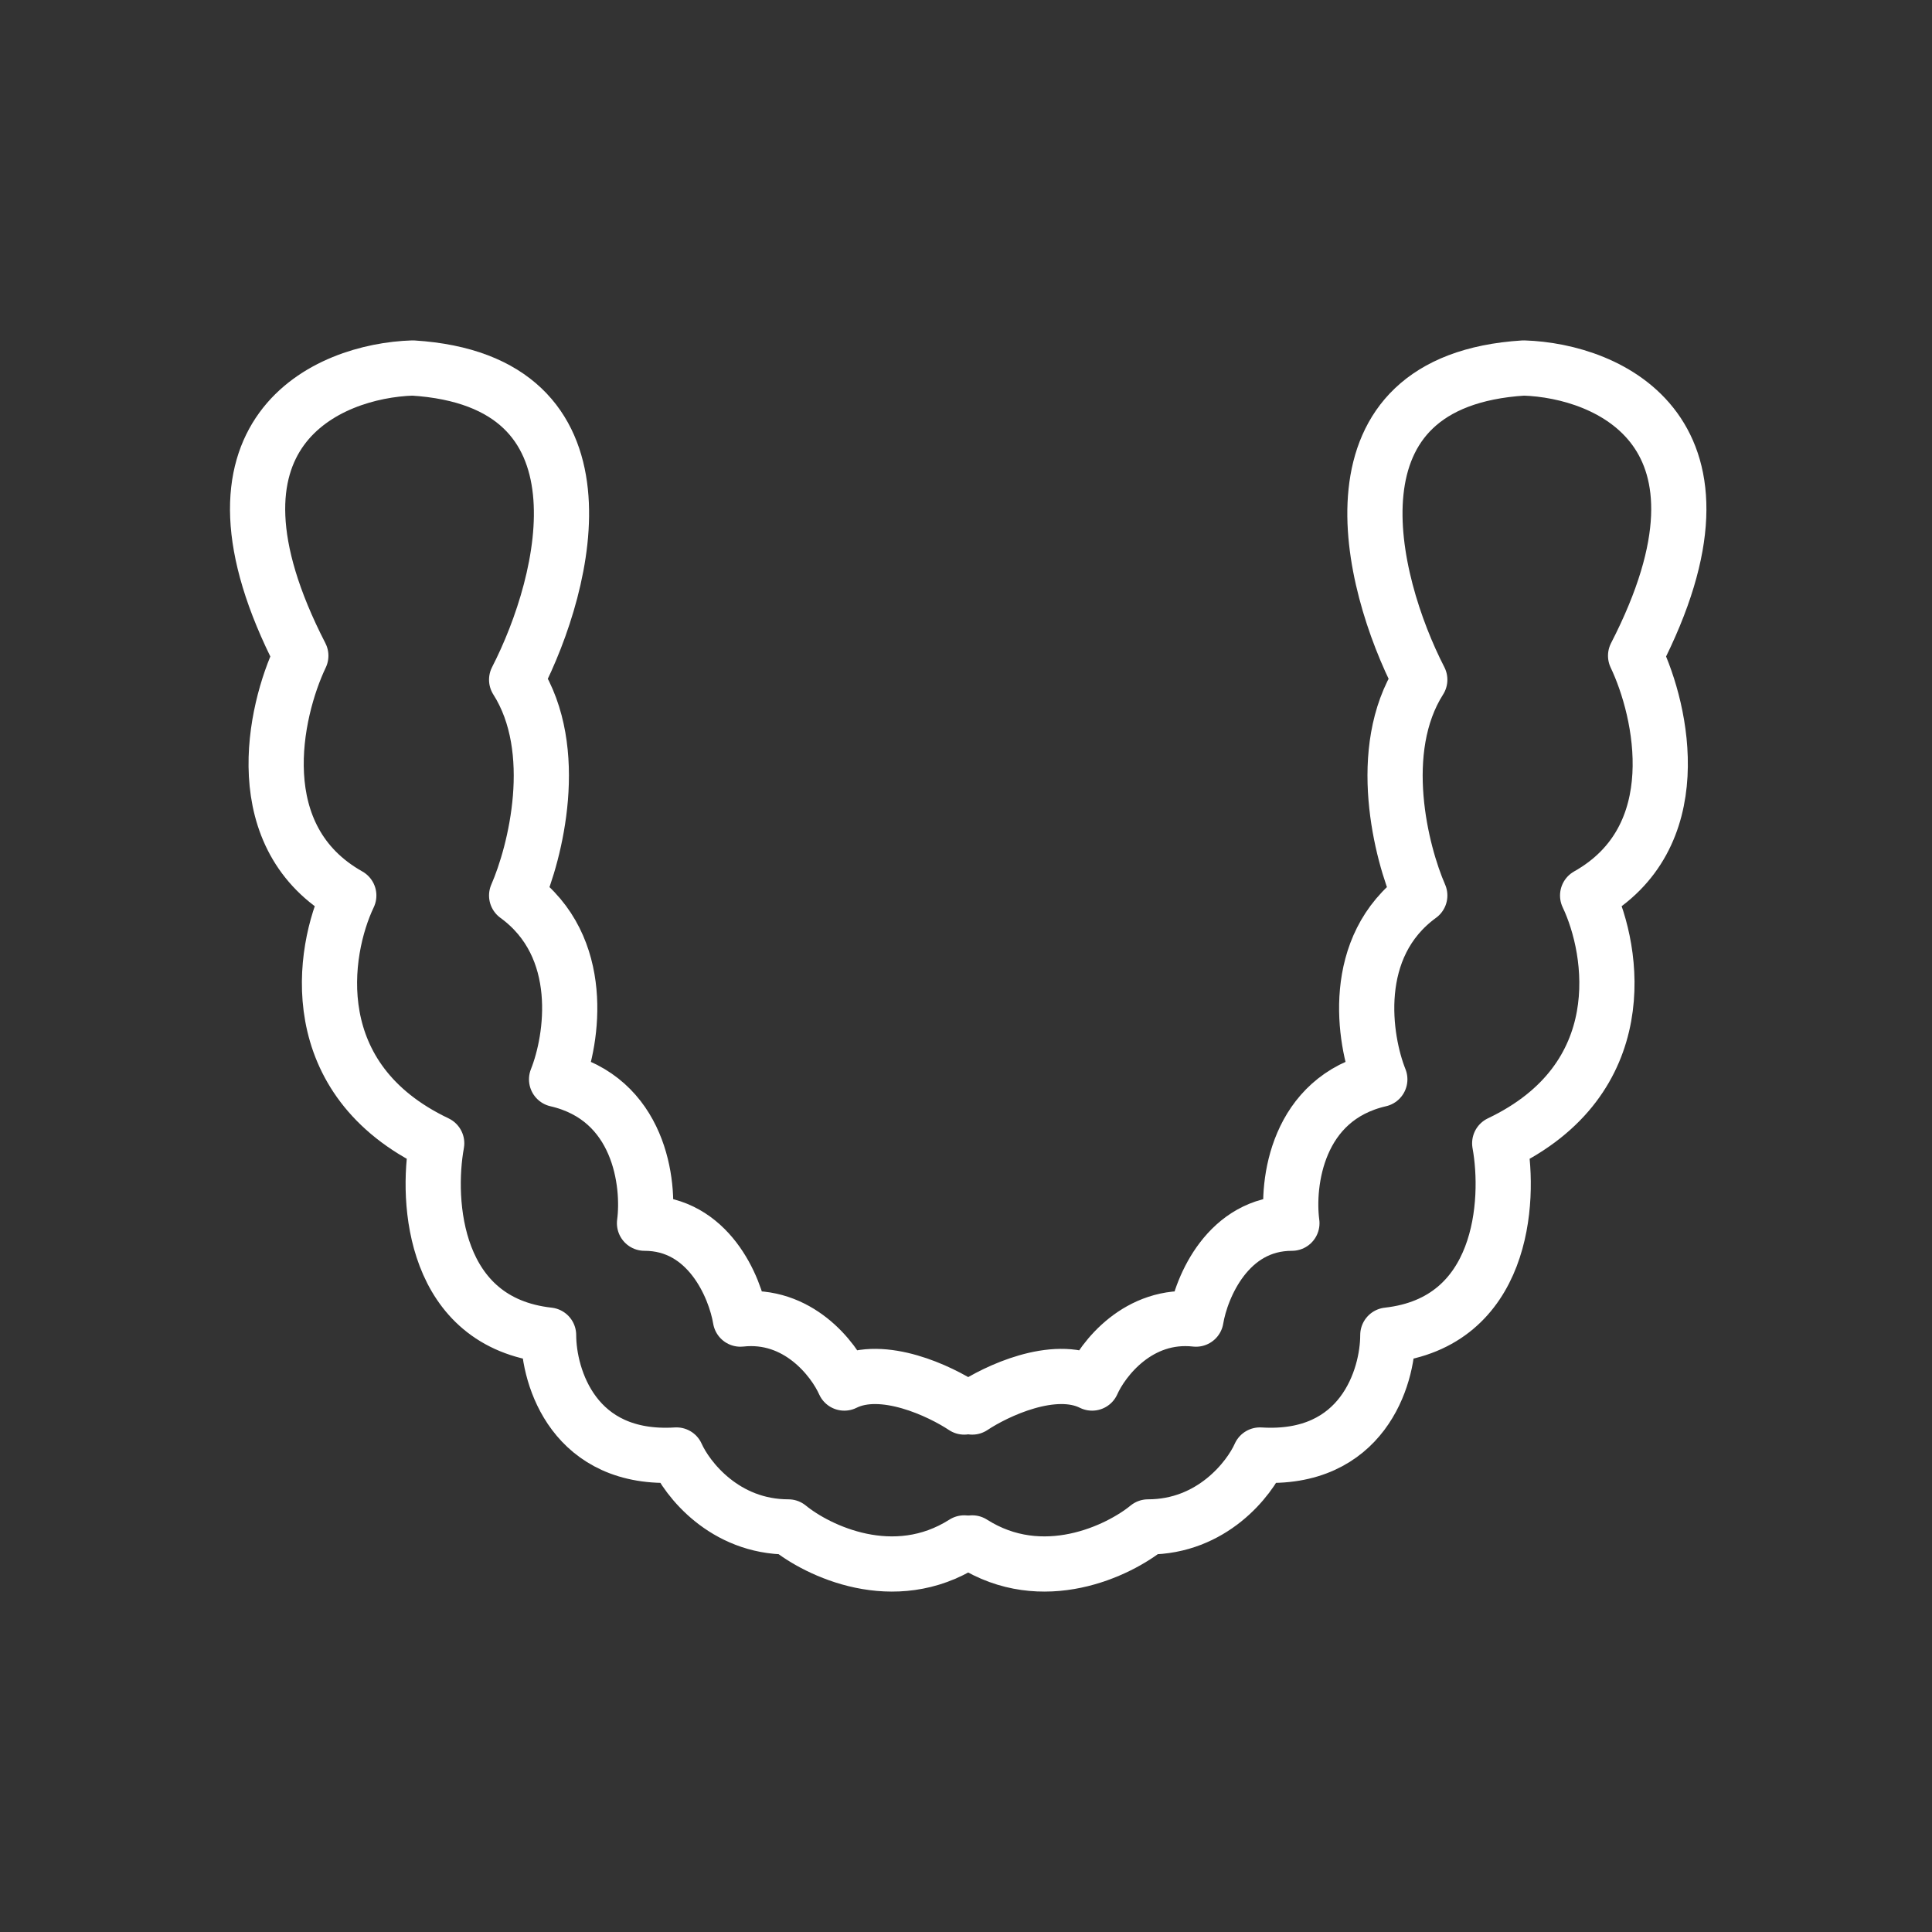 <svg width="105" height="105" viewBox="0 0 105 105" fill="none" xmlns="http://www.w3.org/2000/svg">
<rect x="0" y="0" width="105" height="105" fill="#333333" stroke="none"/>
<path d="M52.403 76.469C51.1 75.601 47.972 74.124 45.887 75.166C45.308 73.863 43.368 71.344 40.24 71.691C39.951 69.954 38.503 66.479 35.028 66.479C35.317 64.307 34.767 59.702 30.249 58.66C31.118 56.488 31.9 51.449 28.078 48.669C29.091 46.352 30.51 40.763 28.078 36.941C30.829 31.584 33.551 20.695 22.431 20C17.797 20.145 10.094 23.475 16.349 35.638C14.901 38.678 13.395 45.542 18.956 48.669C17.508 51.71 16.436 58.66 23.734 62.135C23.154 65.32 23.56 71.865 29.815 72.56C29.815 74.877 31.205 79.423 36.765 79.076C37.344 80.379 39.371 82.985 42.846 82.985C44.439 84.288 48.58 86.286 52.403 83.854" stroke="white" stroke-width="3" stroke-linecap="round" stroke-linejoin="round"/>
<path d="M52.837 76.469C54.14 75.601 57.268 74.124 59.353 75.166C59.932 73.863 61.872 71.344 65 71.691C65.289 69.954 66.737 66.479 70.212 66.479C69.922 64.307 70.473 59.702 74.99 58.66C74.122 56.488 73.34 51.449 77.162 48.669C76.149 46.352 74.73 40.763 77.162 36.941C74.411 31.584 71.689 20.695 82.809 20C87.442 20.145 95.146 23.475 88.891 35.638C90.338 38.678 91.844 45.542 86.284 48.669C87.732 51.71 88.804 58.66 81.506 62.135C82.085 65.32 81.68 71.865 75.425 72.56C75.425 74.877 74.035 79.423 68.475 79.076C67.895 80.379 65.868 82.985 62.393 82.985C60.801 84.288 56.659 86.286 52.837 83.854" stroke="white" stroke-width="3" stroke-linecap="round" stroke-linejoin="round"/>
</svg>
